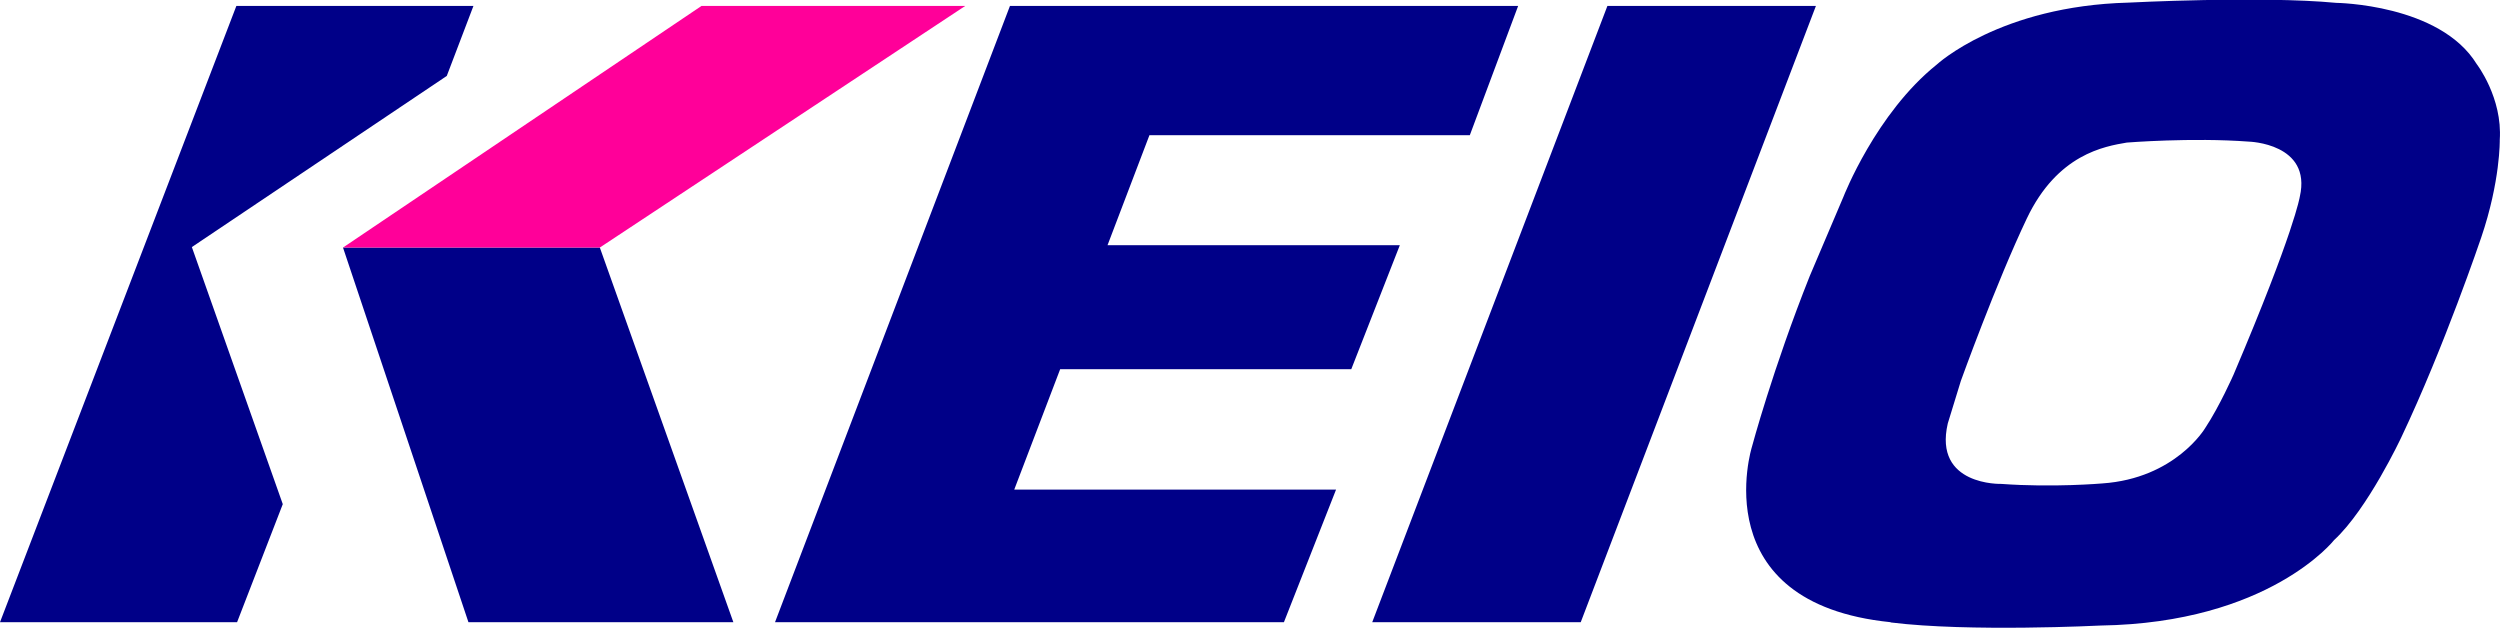 <?xml version="1.0" encoding="UTF-8"?><svg id="_レイヤー_2" xmlns="http://www.w3.org/2000/svg" viewBox="0 0 105.03 26.38"><defs><style>.cls-1{fill:#008;}.cls-2{fill:#f09;}</style></defs><g id="_レイヤー_2-2"><polygon class="cls-1" points="76.29 .25 67.53 .25 57.65 26.14 66.41 26.14 76.29 .25"/><polygon class="cls-1" points="63.78 .25 61.75 5.68 48.29 5.68 46.53 10.3 58.81 10.3 56.77 15.51 44.54 15.51 42.61 20.57 56.13 20.57 53.94 26.14 32.56 26.14 42.43 .25 63.78 .25"/><polygon class="cls-1" points="19.89 .25 9.93 .25 0 26.14 9.96 26.14 11.88 21.18 8.06 10.38 18.77 3.19 19.89 .25"/><polygon class="cls-1" points="30.81 26.14 19.68 26.14 14.41 10.4 25.2 10.4 30.81 26.14"/><polygon class="cls-2" points="40.55 .25 29.47 .25 14.41 10.4 25.2 10.4 40.55 .25"/><path class="cls-1" d="M79.43,26.15h0c3.28.41,8.82.13,8.82.13,7.08-.11,9.81-3.59,9.81-3.59,1.41-1.3,2.82-4.31,2.82-4.31,1.81-3.81,3.36-8.4,3.36-8.4.81-2.38.78-4.1.78-4.1.12-1.78-.97-3.19-.97-3.19-1.55-2.52-5.9-2.57-5.9-2.57-3.16-.3-8.73-.01-8.73-.01-5.4.14-8.05,2.6-8.05,2.6-2.56,2.05-3.92,5.55-3.92,5.55l-1.42,3.34c-1.55,3.89-2.43,7.18-2.43,7.18,0,0-2.05,6.56,5.83,7.36M96.62,8.26s-.22,1.45-2.78,7.47c0,0-.59,1.34-1.2,2.26,0,0-1.25,2.11-4.32,2.32,0,0-2.07.18-4.24.02,0,0-2.86.09-2.25-2.54l.55-1.79s1.48-4.11,2.77-6.82c1.29-2.71,3.27-3.03,4.2-3.19,0,0,2.73-.22,5.13-.04,0,0,2.65.07,2.14,2.31"/></g></svg>